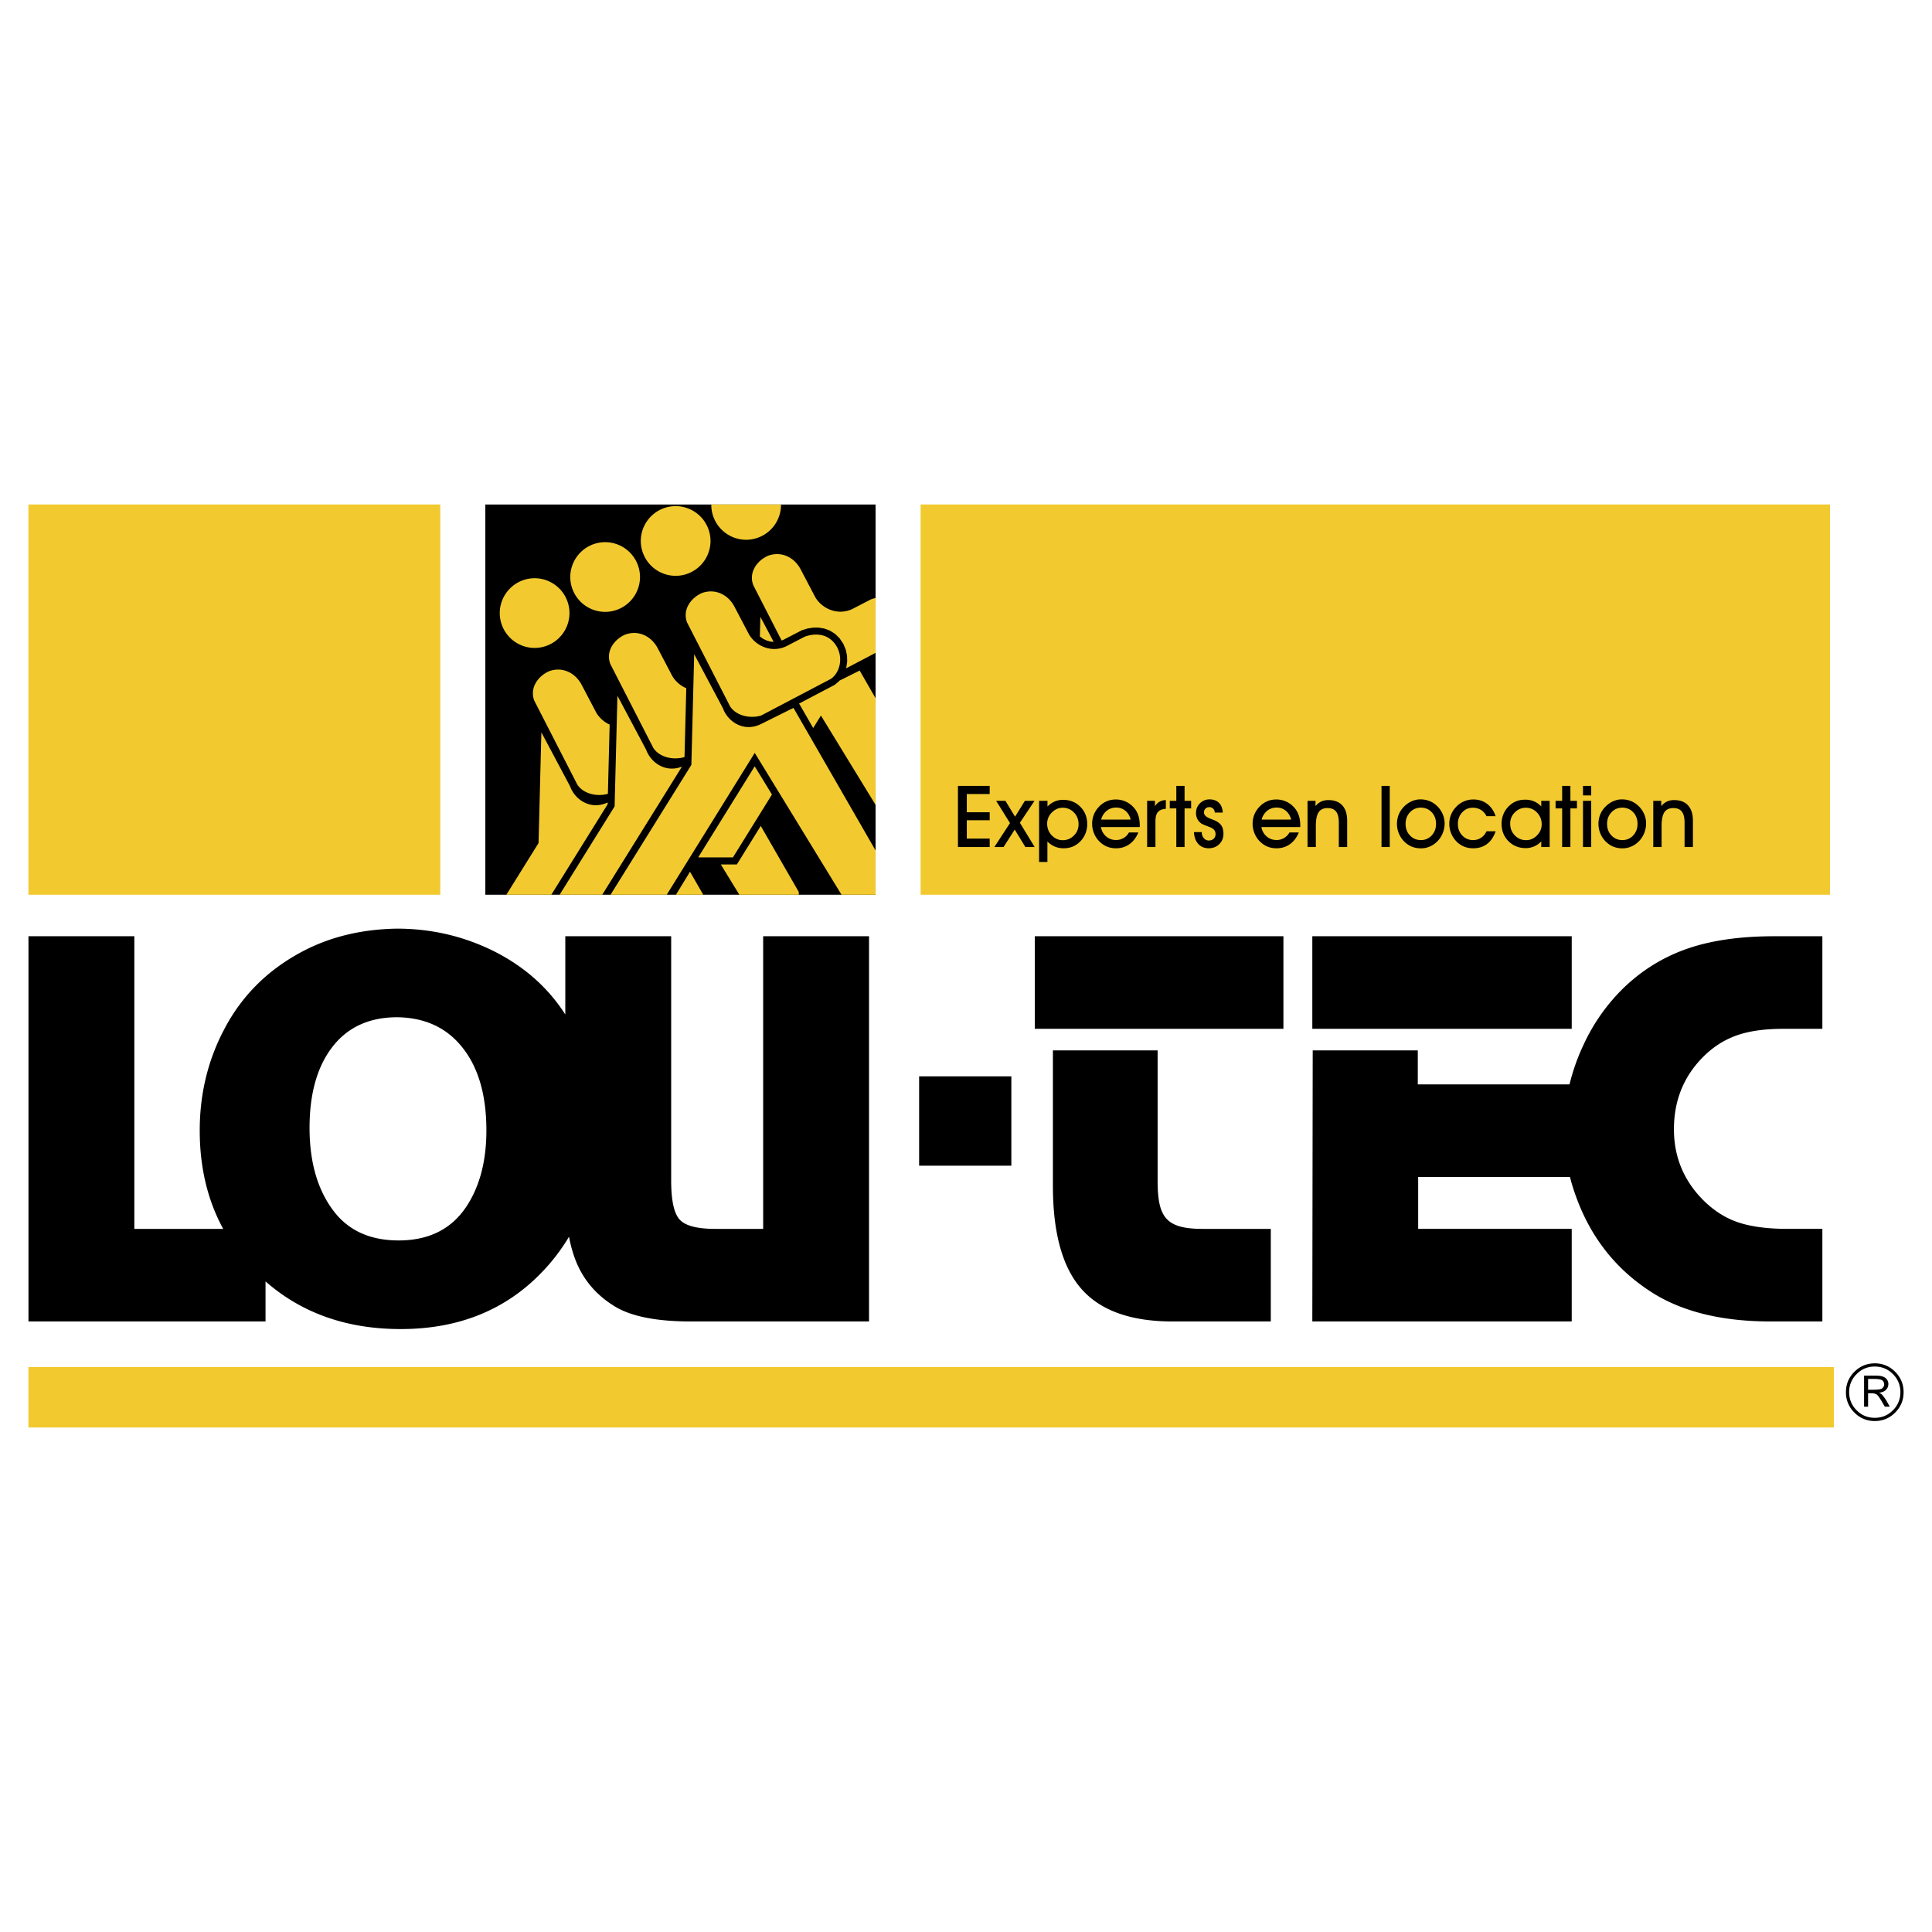 <svg xmlns="http://www.w3.org/2000/svg" width="2500" height="2500" viewBox="0 0 192.756 192.756"><g fill-rule="evenodd" clip-rule="evenodd"><path fill="#fff" d="M0 0h192.756v192.756H0V0z"/><path d="M48.422 50.335h38.933v38.933H48.422V50.335z"/><path fill="#f2ca30" d="M2.834 50.335h41.094v38.933H2.834V50.335zM91.849 50.335h90.731v38.933H91.849V50.335zM53.339 57.689a3.485 3.485 0 0 1 3.478 3.478 3.484 3.484 0 0 1-3.478 3.478 3.484 3.484 0 0 1-3.478-3.478 3.486 3.486 0 0 1 3.478-3.478zm17.628-7.354h6.954l.001.04a3.485 3.485 0 0 1-3.478 3.478 3.484 3.484 0 0 1-3.478-3.478l.001-.04zm16.388 9.328v5.474l-2.953 1.551.043-.135.08-.559-.017-.582-.125-.588-.241-.582-.379-.564-.456-.444-.515-.322-.55-.204-.563-.092-.562.003-.546.086-.547.163-1.905.987-.137.045-2.822-5.506c-.492-1.265.351-2.459 1.476-2.951 1.288-.468 2.576.118 3.232 1.335l1.475 2.81c.655 1.101 2.154 1.85 3.653 1.194l1.897-.983a3.59 3.59 0 0 1 .462-.136zm0 9.995v10.643l-5.451-8.909-.771 1.244-1.406-2.442 3.556-1.868.408-.343.06-.075 2.018-1.005 1.586 2.755zm0 15.192v4.418H83.96l-8.659-14.152-8.781 14.152h-5.606l8.064-12.958.281-11.041 2.865 5.389c.468 1.312 2.052 2.443 3.809 1.577l3.231-1.608 8.191 14.223zm-7.657 4.418h-5.932l-1.848-3.02h1.598l2.385-3.845 3.796 6.592v.273h.001zm-9.534 0h-2.725l1.403-2.295 1.322 2.295zm-10.079 0h-4.25l5.485-8.813.281-11.041 2.866 5.389c.446 1.253 1.912 2.342 3.573 1.682l-7.955 12.783zm-5.078 0h-4.486l3.211-5.16.281-11.042 2.866 5.39c.462 1.296 2.016 2.417 3.747 1.606l-.004.183-5.615 9.023zm5.368-35.176a3.485 3.485 0 0 1 3.478 3.478 3.484 3.484 0 0 1-3.478 3.477 3.484 3.484 0 0 1-3.478-3.477 3.484 3.484 0 0 1 3.478-3.478zm7.035-3.597a3.485 3.485 0 0 1 3.478 3.478 3.484 3.484 0 0 1-3.478 3.477 3.484 3.484 0 0 1-3.478-3.477 3.484 3.484 0 0 1 3.478-3.478zm1.146 11.623l4.286 8.36c.609.937 1.991 1.241 3.091.913l6.955-3.653c.843-.562 1.265-1.967.632-3.161-.726-1.335-2.084-1.476-3.231-1.054l-1.897.983c-1.499.655-2.998-.094-3.653-1.194l-1.476-2.81c-.655-1.217-1.943-1.803-3.231-1.335-1.124.492-1.968 1.687-1.476 2.951zm-7.657 4.145l4.285 8.361c.609.936 1.99 1.241 3.091.913l.019-.01.175-6.862a3.007 3.007 0 0 1-1.388-1.207l-1.475-2.811c-.656-1.217-1.944-1.803-3.232-1.334-1.124.491-1.967 1.686-1.475 2.95zm-7.588 3.653l4.286 8.36c.602.926 1.958 1.234 3.052.925l.176-6.909a3.015 3.015 0 0 1-1.331-1.182l-1.476-2.81c-.656-1.217-1.944-1.803-3.231-1.334-1.124.492-1.967 1.685-1.476 2.95zm23.707 9.353l-3.893 6.275h-3.466l5.638-9.088 1.721 2.813zm-1.205-15.77l.05-1.954 1.326 2.493-.313-.025-.378-.105-.352-.168-.316-.224-.017-.017z"/><path d="M98.742 84.511h-3.167v-6.103h3.167v.813h-2.284v1.821h2.284v.797h-2.284v1.829h2.284v.843zm3.561 0l-1.064-1.744-1.113 1.744h-.918l1.559-2.393-1.38-2.218h.926l.959 1.581.98-1.581h.961l-1.459 2.187 1.477 2.423h-.928v.001zm2.172-2.335c0 .457.152.844.457 1.167.309.322.672.482 1.098.482.434 0 .803-.154 1.113-.463s.465-.684.465-1.125c0-.468-.152-.858-.461-1.175a1.513 1.513 0 0 0-1.127-.473c-.406 0-.766.158-1.078.476a1.537 1.537 0 0 0-.467 1.111zm.025 1.778v2.048h-.83V79.9h.838v.566a2.25 2.25 0 0 1 .711-.497c.262-.113.539-.169.836-.169.695 0 1.271.229 1.73.69.457.462.688 1.04.688 1.735 0 .322-.059.628-.172.919-.115.29-.279.549-.494.775a2.281 2.281 0 0 1-.76.538c-.277.116-.59.175-.941.175-.314 0-.604-.058-.871-.171a2.238 2.238 0 0 1-.735-.507zm8.309-2.187c-.102-.381-.281-.675-.535-.882a1.396 1.396 0 0 0-.914-.313 1.47 1.47 0 0 0-.945.32 1.654 1.654 0 0 0-.551.875h2.945zm-2.971.746c.07.385.244.698.521.937.279.239.609.358.992.358.273 0 .521-.065.748-.197.225-.131.402-.317.537-.557h.936c-.213.511-.51.903-.891 1.173-.383.27-.824.407-1.33.407-.342 0-.652-.061-.936-.18a2.33 2.33 0 0 1-.768-.542 2.47 2.47 0 0 1-.504-.79 2.502 2.502 0 0 1-.016-1.829c.109-.281.273-.54.486-.771.23-.251.488-.44.777-.568.287-.127.602-.189.941-.189.404 0 .781.094 1.131.283.348.188.633.452.861.79.133.21.232.439.297.689.064.251.096.536.096.856v.131h-3.878v-.001zm5.441 1.998h-.83V79.9h.781v.533c.137-.204.293-.355.471-.454s.383-.15.617-.153v.867c-.371.029-.637.138-.797.33-.162.192-.242.5-.242.924v2.564zm2.082 0v-3.856h-.654V79.9h.654v-1.492h.824V79.9h.654v.754h-.654v3.856h-.824v.001zm1.76-1.492h.779c0 .243.068.443.203.601a.642.642 0 0 0 .51.237c.193 0 .352-.06.477-.178a.604.604 0 0 0 .186-.454.654.654 0 0 0-.131-.411c-.09-.113-.23-.207-.426-.286-.066-.028-.164-.064-.285-.109-.326-.124-.535-.22-.625-.293a1.274 1.274 0 0 1-.363-.446 1.316 1.316 0 0 1-.119-.577c0-.374.131-.692.393-.955.26-.262.582-.394.957-.394.395 0 .707.116.939.346.232.23.357.554.381.97h-.797a.597.597 0 0 0-.168-.397.534.534 0 0 0-.393-.144.502.502 0 0 0-.371.153.528.528 0 0 0-.148.379c0 .258.225.469.67.632.127.049.225.086.297.115.354.142.604.318.754.532.15.212.223.495.223.85 0 .413-.139.758-.418 1.031s-.633.411-1.057.411c-.426 0-.773-.145-1.035-.432s-.408-.681-.433-1.181zM128.82 81.767c-.104-.381-.283-.675-.537-.882a1.391 1.391 0 0 0-.912-.313 1.47 1.47 0 0 0-.945.32 1.642 1.642 0 0 0-.551.875h2.945zm-2.97.746c.07.385.244.698.521.937.277.239.607.358.99.358a1.437 1.437 0 0 0 1.287-.754h.934c-.211.511-.508.903-.889 1.173-.383.27-.826.407-1.332.407-.342 0-.65-.061-.934-.18a2.436 2.436 0 0 1-1.272-1.332 2.501 2.501 0 0 1-.018-1.829c.111-.281.273-.54.488-.771.229-.251.488-.44.775-.568s.602-.189.943-.189c.404 0 .781.094 1.129.283.348.188.635.452.861.79.133.21.232.439.299.689.064.251.096.536.096.856v.131h-3.878v-.001zm5.431 1.998h-.828V79.9h.795v.525c.174-.208.363-.36.572-.456.207-.096.447-.145.715-.145.604 0 1.066.178 1.391.533.32.354.482.864.482 1.526v2.626h-.834v-2.446c0-.49-.09-.853-.271-1.089-.182-.235-.463-.353-.844-.353-.414 0-.713.139-.898.416-.186.279-.279.737-.279 1.377v2.097h-.001zM137.834 84.511v-6.103h.82v6.103h-.82zm2.402-2.309c0 .46.145.846.438 1.153.291.308.654.46 1.092.46a1.41 1.41 0 0 0 1.074-.463c.289-.308.434-.695.434-1.159 0-.465-.145-.852-.434-1.157s-.65-.457-1.084-.457c-.43 0-.791.155-1.082.463-.293.311-.438.697-.438 1.16zm-.861.009c0-.328.057-.632.168-.916.109-.285.271-.54.486-.766a2.49 2.49 0 0 1 .785-.573c.291-.135.592-.202.904-.202.336 0 .645.06.932.18s.547.298.779.532c.225.231.398.493.521.784.121.29.182.591.182.9 0 .315-.057.623-.172.922-.111.298-.271.56-.473.783a2.425 2.425 0 0 1-.791.585 2.223 2.223 0 0 1-.932.199c-.338 0-.65-.06-.936-.181a2.335 2.335 0 0 1-.768-.54 2.47 2.47 0 0 1-.504-.79 2.437 2.437 0 0 1-.181-.917zm9.846.728c-.193.557-.48.977-.859 1.264-.379.287-.842.43-1.387.43a2.36 2.36 0 0 1-.934-.18 2.26 2.26 0 0 1-.76-.533 2.51 2.51 0 0 1-.522-2.613 2.44 2.44 0 0 1 .488-.768 2.327 2.327 0 0 1 1.75-.775c.531 0 .988.146 1.375.437.391.292.672.703.848 1.23h-.91a1.536 1.536 0 0 0-.561-.632 1.546 1.546 0 0 0-.82-.21c-.412 0-.76.154-1.047.465-.285.31-.428.694-.428 1.148 0 .46.145.846.436 1.153.289.308.65.46 1.084.46.291 0 .553-.076.787-.229.234-.151.418-.368.549-.647h.911zm1.451-.763c0 .467.154.857.465 1.174a1.52 1.52 0 0 0 1.133.473c.406 0 .766-.158 1.078-.475.311-.317.467-.688.467-1.112 0-.452-.156-.84-.463-1.163a1.474 1.474 0 0 0-1.1-.483 1.51 1.51 0 0 0-1.115.46 1.52 1.52 0 0 0-.465 1.126zm3.101 2.335v-.566a2.09 2.09 0 0 1-1.547.671c-.693 0-1.268-.232-1.727-.693-.457-.463-.688-1.042-.688-1.737 0-.325.057-.632.172-.923s.277-.546.49-.767c.232-.242.484-.422.76-.538.277-.116.59-.174.941-.174.316 0 .607.056.871.167.266.111.508.282.727.507V79.9h.838v4.61h-.837v.001zm2.082 0v-3.856h-.654V79.9h.654v-1.492h.824V79.9h.654v.754h-.654v3.856h-.824v.001zm2.901-5.151h-.82v-.952h.82v.952zm-.82 5.151V79.9h.82v4.61h-.82v.001zm2.402-2.309c0 .46.145.846.438 1.153.291.308.654.46 1.09.46.428 0 .787-.154 1.076-.463.289-.308.434-.695.434-1.159 0-.465-.145-.852-.434-1.157s-.65-.457-1.084-.457c-.43 0-.791.155-1.082.463-.294.311-.438.697-.438 1.16zm-.861.009c0-.328.057-.632.166-.916.109-.285.273-.54.488-.766.23-.248.494-.44.783-.573.291-.135.592-.202.906-.202.334 0 .645.06.932.18s.545.298.777.532c.227.231.4.493.521.784.123.29.182.591.182.9 0 .315-.057.623-.17.922-.113.298-.271.56-.475.783-.234.258-.498.452-.789.585s-.604.199-.934.199c-.336 0-.648-.06-.934-.181a2.335 2.335 0 0 1-.768-.54 2.51 2.51 0 0 1-.685-1.707zm6.3 2.3h-.83V79.9h.797v.525c.174-.208.363-.36.572-.456.207-.096.445-.145.713-.145.604 0 1.068.178 1.391.533.322.354.484.864.484 1.526v2.626h-.834v-2.446c0-.49-.09-.853-.271-1.089-.182-.235-.465-.353-.844-.353-.414 0-.713.139-.898.416-.186.279-.279.737-.279 1.377v2.097h-.001zM181.818 93.409v9.236h-3.883c-1.883 0-3.449.221-4.709.673-1.25.451-2.383 1.183-3.373 2.201-1.893 1.932-2.844 4.314-2.844 7.149 0 2.662.912 4.95 2.729 6.872 1.076 1.124 2.258 1.913 3.566 2.374 1.307.461 2.998.691 5.082.691h3.432v9.236h-5.18c-4.662 0-8.477-.895-11.465-2.672-3.748-2.278-6.4-5.536-7.939-9.803a19.784 19.784 0 0 1-.598-1.941h-15.145v5.18h15.32v9.236H130.93l.039-27.043h10.484v3.391h15.139a20.723 20.723 0 0 1 1.432-4.026 19.02 19.02 0 0 1 3.939-5.574c2.383-2.307 5.219-3.815 8.506-4.536 1.932-.433 4.123-.644 6.564-.644h4.785zm-25.006 0v9.236H130.93v-9.236h25.882zm-28.765 0v9.236h-24.805v-9.236h24.805zm-12.551 11.39v12.963c0 3.659.781 4.844 4.508 4.844h6.783v9.236h-9.801c-4.143 0-7.174-1.074-9.084-3.238-1.904-2.16-2.854-5.594-2.854-10.304v-13.501h10.448zm-28.793-11.39v38.433H68.74c-3.479-.02-6.016-.567-7.611-1.634-1.672-1.066-2.874-2.489-3.614-4.248-.315-.753-.563-1.611-.745-2.571a19.406 19.406 0 0 1-2.772 3.609c-3.624 3.738-8.294 5.603-14.022 5.603-5.379 0-9.871-1.588-13.483-4.754v3.995H2.84V93.409h10.562v29.197h8.864c-1.56-2.865-2.339-6.14-2.339-9.822 0-3.622.807-6.977 2.422-10.052 1.797-3.461 4.498-6.103 8.083-7.938 2.701-1.375 5.757-2.086 9.149-2.144 3.402 0 6.583.73 9.572 2.191 3.085 1.528 5.502 3.649 7.247 6.376v-7.808h10.562v24.353c0 1.989.279 3.297.846 3.912.557.624 1.749.932 3.575.932h4.757V93.409h10.563zm-47.064 8.082c-2.893 0-5.104 1.058-6.641 3.181-1.413 1.951-2.114 4.575-2.114 7.853 0 3.46.816 6.247 2.45 8.361 1.48 1.912 3.633 2.873 6.439 2.873 3.046 0 5.314-1.153 6.813-3.46 1.298-2.008 1.941-4.517 1.941-7.516 0-3.661-.865-6.496-2.585-8.505-1.536-1.816-3.641-2.749-6.303-2.787zm52.062 5.896h9.202v8.916h-9.202v-8.916zM189.922 138.898c0 .794-.279 1.473-.842 2.034a2.766 2.766 0 0 1-2.031.844 2.77 2.77 0 0 1-2.035-.844 2.773 2.773 0 0 1-.844-2.034c0-.795.281-1.473.844-2.034s1.24-.843 2.035-.843c.793 0 1.471.281 2.031.843.563.562.842 1.24.842 2.034zm-.32 0a2.47 2.47 0 0 0-.748-1.808c-.498-.499-1.102-.75-1.809-.75s-1.309.251-1.807.75a2.47 2.47 0 0 0-.748 1.808c0 .704.25 1.308.748 1.807.498.501 1.1.75 1.807.75s1.311-.249 1.809-.75a2.467 2.467 0 0 0 .748-1.807zm-3.623-1.649h1.203c.436 0 .748.08.938.239a.748.748 0 0 1 .283.596c0 .25-.1.462-.297.632-.143.122-.352.202-.627.244.125.06.211.111.262.157.053.046.133.143.24.292.107.148.191.272.248.372l.314.564h-.494l-.299-.512c-.23-.397-.406-.635-.525-.713s-.316-.117-.59-.117h-.256v1.342h-.4v-3.096zm.4.329v1.077h.395c.432 0 .717-.022.859-.065.102-.028.186-.09.252-.182s.1-.188.1-.288a.52.52 0 0 0-.168-.384c-.113-.105-.395-.158-.85-.158h-.588z"/><path fill="#f2ca30" d="M182.965 136.393H2.834v6.029h180.131v-6.029z"/></g></svg>